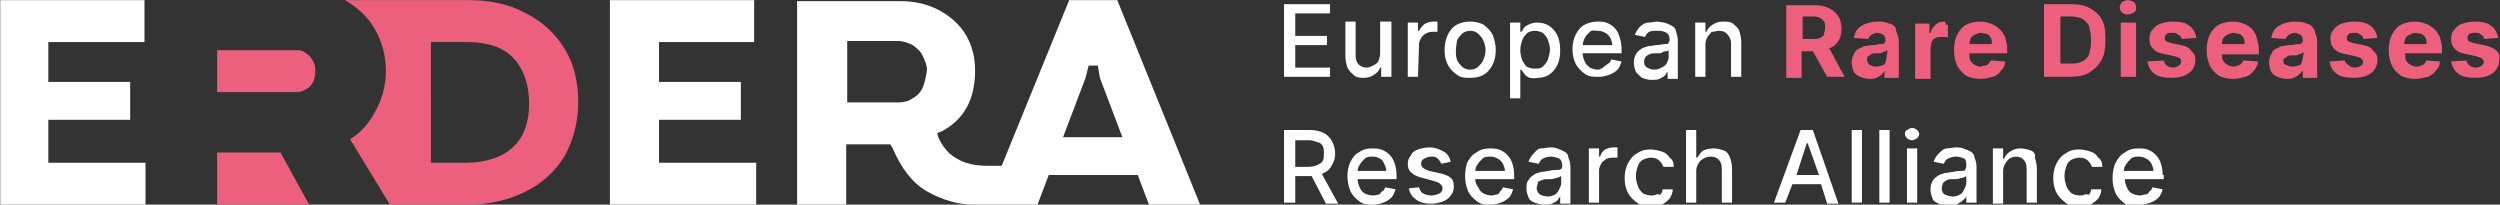 <svg xmlns="http://www.w3.org/2000/svg" xmlns:xlink="http://www.w3.org/1999/xlink" id="Capa_2" x="0px" y="0px" viewBox="0 0 244.4 20" style="enable-background:new 0 0 244.4 20;" xml:space="preserve"><rect x="0" y="0" width="244.4" height="20" fill="#333333" stroke="none"/> <style type="text/css"> .st0{fill:#EC607E;} .st1{fill:#FFFFFF;} </style> <symbol id="Logo_petit_negatiu" viewBox="-122.2 -10 244.4 20"> <path class="st0" d="M56.6-5.3C57-5.4,57.3-5.7,57.5-6c0.2-0.3,0.3-0.8,0.3-1.2s-0.1-0.9-0.3-1.2c-0.2-0.3-0.5-0.6-0.9-0.8 c-0.4-0.2-0.8-0.3-1.4-0.3h-2.8v7.1h1.5V-5H55l1.4,2.5h1.7L56.6-5.3C56.5-5.2,56.6-5.2,56.6-5.3L56.6-5.3z M53.9-8.4h1 c0.3,0,0.5,0,0.7,0.1C55.9-8.2,56-8,56.1-7.9c0.1,0.2,0.1,0.4,0.1,0.6s-0.1,0.4-0.1,0.6s-0.2,0.3-0.4,0.4c-0.2,0.1-0.4,0.1-0.7,0.1 h-1V-8.4z"></path> <path class="st0" d="M62.9-7.5c-0.2-0.2-0.5-0.2-0.7-0.3c-0.3-0.1-0.6-0.1-0.9-0.1c-0.4,0-0.8,0.1-1.1,0.2 c-0.3,0.1-0.6,0.3-0.8,0.5c-0.2,0.2-0.3,0.5-0.4,0.9l1.4,0.1c0.1-0.2,0.2-0.3,0.3-0.4c0.2-0.1,0.4-0.2,0.6-0.2 c0.2,0,0.4,0.1,0.6,0.2c0.1,0.1,0.2,0.3,0.2,0.5v0c0,0.1,0,0.2-0.1,0.3c-0.1,0.1-0.2,0.1-0.4,0.1s-0.4,0.1-0.8,0.1 c-0.3,0-0.5,0.1-0.8,0.1c-0.2,0.1-0.4,0.2-0.6,0.3c-0.2,0.1-0.3,0.3-0.4,0.5c-0.1,0.2-0.2,0.4-0.2,0.8c0,0.3,0.1,0.7,0.2,0.9 c0.1,0.2,0.4,0.4,0.6,0.5c0.3,0.1,0.6,0.2,0.9,0.2c0.3,0,0.5,0,0.7-0.1s0.4-0.2,0.5-0.3s0.3-0.3,0.3-0.4h0v0.7h1.4v-3.6 c0-0.3-0.1-0.6-0.2-0.8S63.2-7.3,62.9-7.5L62.9-7.5z M62.2-4.4c0,0.2-0.1,0.4-0.1,0.5c-0.1,0.2-0.2,0.3-0.4,0.3 c-0.2,0.1-0.4,0.1-0.6,0.1s-0.4-0.1-0.6-0.2c-0.1-0.1-0.2-0.3-0.2-0.5c0-0.1,0-0.3,0.1-0.3s0.2-0.2,0.3-0.2 c0.1-0.1,0.3-0.1,0.5-0.1c0.1,0,0.2,0,0.3,0s0.2,0,0.3-0.1s0.2,0,0.3-0.1c0.1,0,0.1-0.1,0.2-0.1L62.2-4.4L62.2-4.4z"></path> <path class="st0" d="M67.8-7.9c-0.3,0-0.6,0.1-0.8,0.3s-0.4,0.4-0.5,0.8h-0.1v-0.9H65v5.4h1.5v-3c0-0.2,0.1-0.4,0.1-0.6 c0.1-0.2,0.2-0.3,0.4-0.4s0.4-0.1,0.6-0.1c0.1,0,0.2,0,0.3,0c0.1,0,0.2,0,0.3,0.1v-1.3c-0.1,0-0.1,0-0.2,0 C68-7.9,67.9-7.9,67.8-7.9L67.8-7.9z"></path> <path class="st0" d="M73.2-7.2c-0.2-0.2-0.5-0.4-0.8-0.5c-0.3-0.1-0.6-0.2-1-0.2c-0.5,0-1,0.1-1.4,0.3s-0.7,0.6-0.9,1 c-0.2,0.4-0.3,0.9-0.3,1.5s0.1,1,0.3,1.5c0.2,0.4,0.5,0.7,0.9,1c0.4,0.2,0.9,0.3,1.4,0.3c0.4,0,0.8-0.1,1.2-0.2 c0.3-0.1,0.6-0.3,0.8-0.6c0.2-0.2,0.4-0.5,0.4-0.9l-1.4-0.1c-0.1,0.1-0.1,0.2-0.2,0.3c-0.1,0.1-0.2,0.2-0.4,0.2s-0.3,0.1-0.4,0.1 c-0.2,0-0.5-0.1-0.6-0.2c-0.2-0.1-0.3-0.2-0.4-0.4c-0.1-0.2-0.1-0.4-0.1-0.7l0,0H74v-0.4c0-0.5-0.1-0.8-0.2-1.2 C73.6-6.7,73.5-7,73.2-7.2L73.2-7.2z M70.3-5.7c0-0.2,0.1-0.4,0.1-0.5c0.1-0.2,0.2-0.3,0.4-0.4c0.2-0.1,0.4-0.2,0.6-0.2 s0.4,0.1,0.6,0.1c0.2,0.1,0.3,0.2,0.4,0.4c0.1,0.2,0.1,0.3,0.1,0.6L70.3-5.7L70.3-5.7z"></path> <path class="st0" d="M82.1-9.2c-0.5-0.3-1.1-0.4-1.9-0.4h-2.6v7.1h2.5c0.7,0,1.4-0.1,1.9-0.4c0.5-0.3,0.9-0.7,1.2-1.2 s0.4-1.2,0.4-1.9S83.6-7.4,83.3-8S82.6-8.9,82.1-9.2L82.1-9.2z M82-4.7c-0.1,0.3-0.4,0.6-0.7,0.7c-0.3,0.2-0.7,0.2-1.1,0.2h-1v-4.6 h1c0.4,0,0.8,0.1,1.1,0.2c0.3,0.2,0.5,0.4,0.7,0.7C82.1-7,82.2-6.6,82.2-6C82.2-5.5,82.1-5.1,82-4.7z"></path> <rect x="85.1" y="-7.8" class="st0" width="1.5" height="5.3"></rect> <path class="st0" d="M85.8-10c-0.2,0-0.4,0.1-0.6,0.2C85.1-9.6,85-9.5,85-9.3s0.1,0.4,0.2,0.5c0.2,0.2,0.4,0.2,0.6,0.2 s0.4-0.1,0.6-0.2c0.2-0.1,0.2-0.3,0.2-0.5s-0.1-0.4-0.2-0.5C86.2-9.9,86-10,85.8-10z"></path> <path class="st0" d="M91-5.6l-1-0.2c-0.2-0.1-0.4-0.1-0.5-0.2c-0.1-0.1-0.1-0.2-0.1-0.3c0-0.2,0.1-0.3,0.2-0.4s0.4-0.1,0.6-0.1 c0.2,0,0.3,0,0.4,0.1s0.2,0.1,0.3,0.2C91-6.4,91-6.3,91.1-6.2l1.4-0.1c-0.1-0.5-0.3-0.9-0.7-1.2s-0.9-0.4-1.6-0.4 c-0.5,0-0.9,0.1-1.2,0.2s-0.6,0.3-0.8,0.6c-0.2,0.2-0.3,0.5-0.3,0.9c0,0.4,0.1,0.7,0.4,1s0.6,0.4,1.2,0.5l0.9,0.2 c0.2,0.1,0.4,0.1,0.5,0.2C91-4.2,91-4.1,91-4c0,0.2-0.1,0.3-0.2,0.4s-0.4,0.2-0.6,0.2s-0.5-0.1-0.6-0.2s-0.3-0.3-0.3-0.5L87.7-4 c0.1,0.5,0.3,0.9,0.7,1.2c0.4,0.3,1,0.4,1.7,0.4c0.5,0,0.9-0.1,1.2-0.2c0.4-0.2,0.6-0.3,0.8-0.6c0.2-0.3,0.3-0.6,0.3-0.9 c0-0.4-0.1-0.7-0.4-0.9C91.9-5.3,91.5-5.5,91-5.6L91-5.6z"></path> <path class="st0" d="M97.9-7.2c-0.2-0.2-0.5-0.4-0.8-0.5c-0.3-0.1-0.6-0.2-1-0.2c-0.5,0-1,0.1-1.4,0.3S94-7,93.8-6.6 c-0.2,0.4-0.3,0.9-0.3,1.5s0.1,1,0.3,1.5c0.2,0.4,0.5,0.7,0.9,1c0.4,0.2,0.9,0.3,1.4,0.3c0.4,0,0.8-0.1,1.2-0.2 c0.3-0.1,0.6-0.3,0.8-0.6c0.2-0.2,0.4-0.5,0.4-0.9l-1.4-0.1c-0.1,0.1-0.1,0.2-0.2,0.3c-0.1,0.1-0.2,0.2-0.4,0.2 c-0.1,0.1-0.3,0.1-0.4,0.1c-0.2,0-0.5-0.1-0.6-0.2c-0.2-0.1-0.3-0.2-0.4-0.4C95-4.2,95-4.5,95-4.7l0,0h3.6v-0.4 c0-0.5-0.1-0.8-0.2-1.2C98.3-6.7,98.1-7,97.9-7.2L97.9-7.2z M95-5.7C95-5.9,95-6,95.1-6.2c0.1-0.2,0.2-0.3,0.4-0.4s0.4-0.2,0.6-0.2 s0.4,0.1,0.6,0.1c0.2,0.1,0.3,0.2,0.4,0.4c0.1,0.2,0.1,0.3,0.1,0.6L95-5.7L95-5.7z"></path> <path class="st0" d="M103.7-7.5c-0.2-0.2-0.5-0.2-0.7-0.3c-0.3-0.1-0.6-0.1-0.9-0.1c-0.4,0-0.8,0.1-1.1,0.2 c-0.3,0.1-0.6,0.3-0.8,0.5c-0.2,0.2-0.3,0.5-0.4,0.9l1.4,0.1c0.1-0.2,0.2-0.3,0.3-0.4c0.2-0.1,0.4-0.2,0.6-0.2 c0.2,0,0.4,0.1,0.6,0.2c0.1,0.1,0.2,0.3,0.2,0.5v0c0,0.1,0,0.2-0.1,0.3c-0.1,0.1-0.2,0.1-0.4,0.1s-0.4,0.1-0.8,0.1 c-0.3,0-0.5,0.1-0.8,0.1c-0.2,0.1-0.4,0.2-0.6,0.3c-0.2,0.1-0.3,0.3-0.4,0.5c-0.1,0.2-0.2,0.4-0.2,0.8c0,0.3,0.1,0.7,0.2,0.9 c0.1,0.2,0.4,0.4,0.6,0.5c0.3,0.1,0.6,0.2,0.9,0.2c0.3,0,0.5,0,0.7-0.1s0.4-0.2,0.5-0.3s0.3-0.3,0.4-0.4h0v0.7h1.4v-3.6 c0-0.3-0.1-0.6-0.2-0.8C104.1-7.1,103.9-7.3,103.7-7.5L103.7-7.5z M102.9-4.4c0,0.2-0.1,0.4-0.1,0.5c-0.1,0.2-0.2,0.3-0.4,0.3 c-0.2,0.1-0.4,0.1-0.6,0.1s-0.4-0.1-0.6-0.2C101.1-3.7,101-3.8,101-4c0-0.1,0-0.3,0.1-0.3s0.2-0.2,0.3-0.2c0.1-0.1,0.3-0.1,0.5-0.1 c0.1,0,0.2,0,0.3,0s0.2,0,0.3-0.1s0.2,0,0.3-0.1c0.1,0,0.1-0.1,0.2-0.1L102.9-4.4L102.9-4.4z"></path> <path class="st0" d="M108.8-5.6l-1-0.2c-0.2-0.1-0.4-0.1-0.5-0.2c-0.1-0.1-0.1-0.2-0.1-0.3c0-0.2,0.1-0.3,0.2-0.4s0.4-0.1,0.6-0.1 c0.2,0,0.3,0,0.4,0.1s0.2,0.1,0.3,0.2c0.1,0.1,0.1,0.2,0.1,0.3l1.4-0.1c-0.1-0.5-0.3-0.9-0.7-1.2s-0.9-0.4-1.6-0.4 c-0.5,0-0.9,0.1-1.2,0.2s-0.6,0.3-0.8,0.6c-0.2,0.2-0.3,0.5-0.3,0.9c0,0.4,0.1,0.7,0.4,1s0.6,0.4,1.2,0.5l0.9,0.2 c0.2,0.1,0.4,0.1,0.5,0.2c0.1,0.1,0.2,0.2,0.2,0.3c0,0.2-0.1,0.3-0.2,0.4s-0.4,0.2-0.6,0.2s-0.5-0.1-0.6-0.2S107-3.9,107-4.1 L105.5-4c0.1,0.5,0.3,0.9,0.7,1.2c0.4,0.3,1,0.4,1.7,0.4c0.5,0,0.9-0.1,1.2-0.2c0.4-0.2,0.6-0.3,0.8-0.6c0.2-0.3,0.3-0.6,0.3-0.9 c0-0.4-0.1-0.7-0.4-0.9C109.7-5.3,109.3-5.5,108.8-5.6L108.8-5.6z"></path> <path class="st0" d="M115.7-7.2c-0.2-0.2-0.5-0.4-0.8-0.5c-0.3-0.1-0.6-0.2-1-0.2c-0.5,0-1,0.1-1.4,0.3s-0.7,0.6-0.9,1 c-0.2,0.4-0.3,0.9-0.3,1.5s0.1,1,0.3,1.5c0.2,0.4,0.5,0.7,0.9,1c0.4,0.2,0.9,0.3,1.4,0.3c0.4,0,0.8-0.1,1.2-0.2 c0.3-0.1,0.6-0.3,0.8-0.6c0.2-0.2,0.4-0.5,0.4-0.9L115-4.1c-0.1,0.1-0.1,0.2-0.2,0.3c-0.1,0.1-0.2,0.2-0.4,0.2 c-0.1,0.1-0.3,0.1-0.4,0.1c-0.2,0-0.5-0.1-0.6-0.2c-0.2-0.1-0.3-0.2-0.4-0.4c-0.1-0.2-0.1-0.4-0.1-0.7l0,0h3.6v-0.4 c0-0.5-0.1-0.8-0.2-1.2C116.1-6.7,116-7,115.7-7.2L115.7-7.2z M112.8-5.7c0-0.2,0.1-0.4,0.1-0.5c0.1-0.2,0.2-0.3,0.4-0.4 c0.2-0.1,0.4-0.2,0.6-0.2s0.4,0.1,0.6,0.1c0.2,0.1,0.3,0.2,0.4,0.4c0.1,0.2,0.1,0.3,0.1,0.6L112.8-5.7L112.8-5.7z"></path> <path class="st0" d="M121.8-5.1c-0.3-0.2-0.6-0.4-1.2-0.5l-1-0.2c-0.2-0.1-0.4-0.1-0.5-0.2c-0.1-0.1-0.1-0.2-0.1-0.3 c0-0.2,0.1-0.3,0.2-0.4s0.4-0.1,0.6-0.1c0.2,0,0.3,0,0.4,0.1s0.2,0.1,0.3,0.2c0.1,0.1,0.1,0.2,0.1,0.3l1.4-0.1 c-0.1-0.5-0.3-0.9-0.7-1.2s-0.9-0.4-1.6-0.4c-0.5,0-0.9,0.1-1.2,0.2s-0.6,0.3-0.8,0.6c-0.2,0.2-0.3,0.5-0.3,0.9 c0,0.4,0.1,0.7,0.4,1s0.6,0.4,1.2,0.5l0.9,0.2c0.2,0.1,0.4,0.1,0.5,0.2c0.1,0.1,0.2,0.2,0.2,0.3c0,0.2-0.1,0.3-0.2,0.4 s-0.4,0.2-0.6,0.2s-0.5-0.1-0.6-0.2s-0.3-0.3-0.3-0.5L117.4-4c0.1,0.5,0.3,0.9,0.7,1.2c0.4,0.3,1,0.4,1.7,0.4 c0.5,0,0.9-0.1,1.2-0.2c0.4-0.2,0.6-0.3,0.8-0.6c0.2-0.3,0.3-0.6,0.3-0.9C122.2-4.5,122.1-4.8,121.8-5.1L121.8-5.1z"></path> <polygon class="st1" points="7.8,-3.4 4.4,-3.4 4.4,-5.6 7.5,-5.6 7.5,-6.5 4.4,-6.5 4.4,-8.7 7.8,-8.7 7.8,-9.6 3.3,-9.6 3.3,-2.5 7.8,-2.5 "></polygon> <path class="st1" d="M10.2-2.6c0.3,0.2,0.6,0.2,0.9,0.2c0.4,0,0.7-0.1,1-0.3c0.3-0.2,0.5-0.4,0.6-0.7h0.1v0.9h1v-5.4h-1.1v3.1 c0,0.3-0.1,0.6-0.2,0.8c-0.1,0.2-0.3,0.3-0.5,0.4s-0.4,0.2-0.6,0.2c-0.3,0-0.6-0.1-0.8-0.3c-0.2-0.2-0.3-0.5-0.3-0.9v-3.3h-1v3.4 c0,0.4,0.1,0.8,0.2,1.1C9.7-3,10-2.8,10.2-2.6z"></path> <path class="st1" d="M16.5-5.7c0-0.2,0.1-0.4,0.2-0.6s0.3-0.3,0.4-0.4c0.2-0.1,0.4-0.2,0.7-0.2c0.1,0,0.2,0,0.3,0 c0.1,0,0.2,0,0.2,0v-1c-0.1,0-0.1,0-0.2,0c-0.1,0-0.2,0-0.2,0c-0.3,0-0.6,0.1-0.8,0.2S16.6-7.2,16.5-7h-0.1v-0.8h-1v5.3h1L16.5-5.7 L16.5-5.7z"></path> <path class="st1" d="M22.8-2.7c0.4-0.2,0.7-0.6,0.9-1C23.9-4.1,24-4.6,24-5.1s-0.1-1-0.3-1.5c-0.2-0.4-0.5-0.7-0.9-1 c-0.4-0.2-0.8-0.3-1.3-0.3s-0.9,0.1-1.3,0.3c-0.4,0.2-0.7,0.6-0.9,1C19.1-6.1,19-5.7,19-5.1s0.1,1,0.3,1.4c0.2,0.4,0.5,0.7,0.9,1 s0.8,0.3,1.3,0.3S22.5-2.5,22.8-2.7z M20.2-4.2c-0.1-0.3-0.1-0.6-0.1-0.9s0.1-0.7,0.1-0.9c0.1-0.3,0.3-0.5,0.5-0.7 C20.9-6.9,21.2-7,21.5-7s0.6,0.1,0.8,0.3c0.2,0.2,0.4,0.4,0.5,0.7C22.9-5.8,23-5.5,23-5.1s-0.1,0.7-0.2,0.9 c-0.1,0.3-0.3,0.5-0.5,0.7c-0.2,0.2-0.5,0.3-0.8,0.3s-0.6-0.1-0.8-0.3C20.5-3.7,20.3-3.9,20.2-4.2z"></path> <path class="st1" d="M28.1-2.4c0.4,0,0.8-0.1,1.1-0.3c0.3-0.2,0.6-0.5,0.8-0.9c0.2-0.4,0.3-0.9,0.3-1.5S30.2-6.2,30-6.6 c-0.2-0.4-0.5-0.7-0.8-0.9c-0.3-0.2-0.7-0.3-1.2-0.3c-0.3,0-0.6,0.1-0.8,0.2c-0.2,0.1-0.4,0.2-0.5,0.4S26.6-7,26.5-6.9h-0.1v-0.9 h-1v7.4h1v-2.8h0.1c0.1,0.1,0.1,0.2,0.3,0.4c0.1,0.2,0.3,0.3,0.5,0.4C27.5-2.4,27.7-2.3,28.1-2.4L28.1-2.4z M26.6-4.1 c-0.1-0.3-0.2-0.6-0.2-1s0.1-0.7,0.2-1s0.3-0.5,0.5-0.7C27.3-6.9,27.5-7,27.8-7s0.6,0.1,0.8,0.2c0.2,0.2,0.4,0.4,0.5,0.7 c0.1,0.3,0.2,0.6,0.2,0.9s-0.1,0.7-0.2,1c-0.1,0.3-0.3,0.5-0.5,0.7c-0.2,0.2-0.5,0.2-0.8,0.2s-0.6-0.1-0.8-0.2 C26.9-3.6,26.7-3.9,26.6-4.1L26.6-4.1z"></path> <path class="st1" d="M35.6-7.3c-0.2-0.2-0.5-0.4-0.8-0.5S34.3-7.9,34-7.9c-0.5,0-0.9,0.1-1.3,0.3c-0.4,0.2-0.7,0.6-0.9,1 c-0.2,0.4-0.3,0.9-0.3,1.4s0.1,1,0.3,1.4c0.2,0.4,0.5,0.7,0.9,1s0.8,0.3,1.4,0.3c0.4,0,0.7-0.1,1-0.2c0.3-0.1,0.6-0.3,0.8-0.5 s0.3-0.5,0.4-0.8l-1-0.2c-0.1,0.2-0.1,0.3-0.3,0.4c-0.1,0.1-0.3,0.2-0.4,0.3S34.2-3.2,34-3.2c-0.3,0-0.6-0.1-0.8-0.2 C33-3.6,32.8-3.7,32.7-4c-0.1-0.2-0.2-0.5-0.2-0.8h3.8v-0.4c0-0.5-0.1-0.9-0.2-1.2C36-6.8,35.8-7.1,35.6-7.3L35.6-7.3z M32.5-5.6 c0-0.2,0.1-0.5,0.2-0.7c0.1-0.2,0.3-0.4,0.5-0.6S33.7-7,34-7c0.3,0,0.5,0.1,0.7,0.2c0.2,0.1,0.4,0.3,0.5,0.5s0.2,0.5,0.2,0.7 L32.5-5.6L32.5-5.6z"></path> <path class="st1" d="M41.2-7.5c-0.2-0.1-0.4-0.2-0.7-0.3c-0.2,0-0.5-0.1-0.7-0.1c-0.3,0-0.6,0.1-0.9,0.1s-0.6,0.2-0.8,0.4 c-0.2,0.2-0.4,0.5-0.5,0.8l1,0.2c0.1-0.2,0.2-0.4,0.4-0.5S39.5-7,39.9-7s0.6,0.1,0.8,0.2s0.3,0.4,0.3,0.7v0c0,0.1-0.1,0.2-0.1,0.3 c-0.1,0.1-0.2,0.1-0.4,0.1s-0.5,0.1-0.8,0.1c-0.2,0-0.5,0.1-0.8,0.1c-0.2,0.1-0.5,0.1-0.7,0.3c-0.2,0.1-0.4,0.3-0.5,0.5 c-0.1,0.2-0.2,0.4-0.2,0.8c0,0.3,0.1,0.7,0.2,0.9s0.4,0.4,0.6,0.6c0.3,0.1,0.6,0.2,0.9,0.2c0.3,0,0.6,0,0.8-0.1 c0.2-0.1,0.4-0.2,0.5-0.3c0.1-0.1,0.2-0.3,0.3-0.4h0v0.7h1V-6c0-0.4-0.1-0.7-0.2-1C41.6-7.2,41.4-7.4,41.2-7.5z M40.9-4.4 c0,0.2-0.1,0.4-0.2,0.6c-0.1,0.2-0.3,0.3-0.5,0.4c-0.2,0.1-0.4,0.2-0.7,0.2S39-3.3,38.8-3.4c-0.2-0.1-0.3-0.3-0.3-0.6 c0-0.2,0.1-0.3,0.1-0.4c0.1-0.1,0.2-0.2,0.4-0.3s0.4-0.1,0.6-0.1c0.1,0,0.2,0,0.3,0c0.1,0,0.3,0,0.4-0.1S40.6-5,40.7-5 c0.1,0,0.2-0.1,0.2-0.1L40.9-4.4L40.9-4.4z"></path> <path class="st1" d="M47.2-7.7c-0.3-0.2-0.6-0.2-1-0.2c-0.4,0-0.7,0.1-1,0.3c-0.3,0.2-0.5,0.4-0.6,0.7h-0.1v-0.9h-1v5.3h1v-3.2 c0-0.3,0.1-0.5,0.2-0.7s0.3-0.3,0.4-0.5C45.4-6.9,45.6-7,45.8-7c0.4,0,0.6,0.1,0.8,0.3C46.9-6.4,47-6.1,47-5.8v3.3h1v-3.4 c0-0.4-0.1-0.8-0.2-1.1S47.4-7.5,47.2-7.7L47.2-7.7z"></path> <path class="st1" d="M7.2,6.9C7.6,6.7,7.8,6.5,8,6.1C8.2,5.8,8.3,5.4,8.3,5S8.2,4.2,8,3.8C7.8,3.5,7.6,3.2,7.2,3 C6.8,2.8,6.4,2.7,5.8,2.7H3.3v7.1h1.1V7.2h1.5c0,0,0,0,0.1,0l1.4,2.7h1.2L7,7C7.1,7,7.1,6.9,7.2,6.9L7.2,6.9z M4.4,3.7h1.3 c0.4,0,0.6,0.1,0.9,0.2C6.8,3.9,7,4.1,7.1,4.3C7.2,4.5,7.2,4.7,7.2,5S7.2,5.5,7.1,5.7C7,5.9,6.8,6,6.6,6.1S6.1,6.3,5.7,6.3H4.4V3.7 L4.4,3.7z"></path> <path class="st1" d="M13.6,5.1c-0.2-0.2-0.5-0.4-0.8-0.5s-0.6-0.1-0.9-0.1c-0.5,0-0.9,0.1-1.3,0.4C10.3,5,10,5.4,9.8,5.8 C9.6,6.2,9.5,6.7,9.5,7.2s0.1,1,0.3,1.5c0.2,0.4,0.5,0.7,0.9,1S11.5,10,12,10c0.4,0,0.7-0.1,1-0.2c0.3-0.1,0.6-0.3,0.8-0.5 s0.3-0.5,0.4-0.8l-1-0.2c-0.1,0.2-0.1,0.3-0.3,0.4S12.7,9,12.6,9S12.2,9.1,12,9.1c-0.3,0-0.6-0.1-0.8-0.2c-0.2-0.1-0.4-0.3-0.5-0.6 c-0.1-0.2-0.2-0.5-0.2-0.8h3.8V7.1c0-0.5-0.1-0.9-0.2-1.2C14,5.6,13.8,5.3,13.6,5.1L13.6,5.1z M10.5,6.7c0-0.2,0.1-0.5,0.2-0.6 c0.1-0.2,0.3-0.4,0.5-0.6s0.5-0.2,0.8-0.2c0.3,0,0.5,0.1,0.7,0.2C12.9,5.6,13,5.8,13.1,6c0.1,0.2,0.2,0.5,0.2,0.7L10.5,6.7 L10.5,6.7z"></path> <path class="st1" d="M18.4,6.9l-0.9-0.2c-0.3-0.1-0.5-0.2-0.6-0.3S16.7,6.2,16.7,6c0-0.2,0.1-0.4,0.3-0.5s0.4-0.2,0.7-0.2 c0.2,0,0.4,0,0.5,0.1c0.1,0.1,0.3,0.2,0.3,0.3c0.1,0.1,0.1,0.2,0.2,0.3l0.9-0.2c-0.1-0.4-0.3-0.8-0.7-1s-0.8-0.4-1.4-0.4 c-0.4,0-0.8,0.1-1.1,0.2c-0.3,0.1-0.6,0.3-0.7,0.6c-0.2,0.2-0.3,0.5-0.3,0.8c0,0.4,0.1,0.7,0.4,0.9c0.2,0.2,0.6,0.4,1.1,0.5L18,7.7 c0.3,0.1,0.4,0.1,0.6,0.3c0.1,0.1,0.2,0.2,0.2,0.4c0,0.2-0.1,0.4-0.3,0.5c-0.2,0.1-0.5,0.2-0.8,0.2c-0.3,0-0.6-0.1-0.8-0.2 c-0.2-0.1-0.3-0.3-0.4-0.6l-1,0.1c0.1,0.5,0.3,0.8,0.7,1.1c0.4,0.3,0.9,0.4,1.5,0.4c0.4,0,0.8-0.1,1.1-0.2s0.6-0.3,0.8-0.6 c0.2-0.2,0.3-0.5,0.3-0.9c0-0.4-0.1-0.7-0.4-0.9S18.9,7,18.4,6.9L18.4,6.9z"></path> <path class="st1" d="M25.1,5.1c-0.2-0.2-0.5-0.4-0.8-0.5s-0.6-0.1-0.9-0.1c-0.5,0-0.9,0.1-1.3,0.4c-0.4,0.2-0.7,0.6-0.9,1 C21.1,6.2,21,6.7,21,7.2s0.1,1,0.3,1.5c0.2,0.4,0.5,0.7,0.9,1S23,10,23.5,10c0.4,0,0.7-0.1,1-0.2c0.3-0.1,0.6-0.3,0.8-0.5 s0.3-0.5,0.4-0.8l-1-0.2c-0.1,0.2-0.1,0.3-0.3,0.4C24.4,8.9,24.2,9,24.1,9s-0.3,0.1-0.5,0.1c-0.3,0-0.6-0.1-0.8-0.2 c-0.2-0.1-0.4-0.3-0.5-0.6C22.1,8.1,22,7.8,22,7.5h3.8V7.1c0-0.5-0.1-0.9-0.2-1.2C25.5,5.6,25.3,5.3,25.1,5.1L25.1,5.1z M22,6.7 c0-0.2,0.1-0.5,0.2-0.6c0.1-0.2,0.3-0.4,0.5-0.6s0.5-0.2,0.8-0.2c0.3,0,0.5,0.1,0.7,0.2c0.2,0.1,0.4,0.3,0.5,0.5 c0.1,0.2,0.2,0.5,0.2,0.7L22,6.7L22,6.7z"></path> <path class="st1" d="M30.7,4.8c-0.2-0.1-0.4-0.2-0.7-0.3c-0.2-0.1-0.5-0.1-0.7-0.1c-0.3,0-0.6,0.1-0.9,0.1S27.9,4.8,27.7,5 s-0.4,0.5-0.5,0.8l1,0.2c0.1-0.2,0.2-0.4,0.4-0.5c0.2-0.1,0.5-0.2,0.8-0.2s0.6,0.1,0.8,0.2s0.3,0.4,0.3,0.7v0c0,0.1,0,0.2-0.1,0.3 c-0.1,0.1-0.2,0.1-0.4,0.1s-0.5,0-0.8,0.1c-0.2,0-0.5,0.1-0.8,0.1c-0.2,0.1-0.5,0.1-0.7,0.3c-0.2,0.1-0.4,0.3-0.5,0.5 C27,7.8,27,8.1,27,8.4c0,0.4,0.1,0.6,0.2,0.9s0.4,0.4,0.6,0.5c0.3,0.1,0.6,0.2,0.9,0.2c0.3,0,0.6,0,0.8-0.1 c0.2-0.1,0.4-0.2,0.5-0.3c0.1-0.1,0.2-0.3,0.3-0.4h0v0.7h1V6.3c0-0.4-0.1-0.7-0.2-0.9C31.1,5.1,30.9,4.9,30.7,4.8L30.7,4.8z M30.4,7.9c0,0.2-0.1,0.4-0.2,0.6S30,8.9,29.8,9c-0.2,0.1-0.4,0.2-0.7,0.2S28.5,9.1,28.3,9C28.1,8.8,28,8.6,28,8.4 c0-0.2,0.1-0.3,0.1-0.5s0.2-0.2,0.4-0.3s0.4-0.1,0.6-0.1c0.1,0,0.2,0,0.3,0c0.1,0,0.3,0,0.4-0.1c0.1,0,0.2,0,0.4-0.1 s0.2-0.1,0.2-0.1L30.4,7.9L30.4,7.9z"></path> <path class="st1" d="M35.5,4.4c-0.3,0-0.6,0.1-0.8,0.2s-0.4,0.4-0.5,0.7h-0.1V4.5h-1v5.3h1V6.6c0-0.2,0.1-0.4,0.2-0.6 c0.1-0.2,0.3-0.3,0.4-0.4s0.4-0.2,0.7-0.2c0.1,0,0.2,0,0.3,0s0.2,0,0.2,0v-1c-0.1,0-0.1,0-0.2,0C35.6,4.4,35.5,4.4,35.5,4.4 L35.5,4.4z"></path> <path class="st1" d="M38.4,5.6c0.2-0.1,0.5-0.2,0.8-0.2c0.3,0,0.6,0.1,0.8,0.3s0.3,0.4,0.4,0.6h1c0-0.4-0.1-0.7-0.4-0.9 c-0.2-0.3-0.4-0.5-0.8-0.6c-0.3-0.1-0.7-0.2-1.1-0.2c-0.5,0-0.9,0.1-1.3,0.4c-0.4,0.2-0.7,0.6-0.9,1c-0.2,0.4-0.3,0.9-0.3,1.4 s0.1,1,0.3,1.4s0.5,0.7,0.9,1s0.8,0.4,1.3,0.4c0.4,0,0.8-0.1,1.1-0.2s0.6-0.4,0.8-0.6c0.2-0.3,0.3-0.6,0.3-0.9h-1 c0,0.2-0.1,0.4-0.2,0.5S39.9,8.9,39.7,9c-0.2,0.1-0.3,0.1-0.5,0.1c-0.3,0-0.6-0.1-0.8-0.2c-0.2-0.2-0.4-0.4-0.5-0.7s-0.2-0.6-0.2-1 s0.1-0.7,0.2-1C38,5.9,38.2,5.7,38.4,5.6L38.4,5.6z"></path> <path class="st1" d="M46.3,4.7c-0.3-0.1-0.6-0.2-1-0.2c-0.4,0-0.8,0.1-1,0.2s-0.4,0.4-0.6,0.7h-0.1V2.7h-1v7.1h1V6.7 c0-0.3,0.1-0.5,0.2-0.7c0.1-0.2,0.3-0.4,0.5-0.5c0.2-0.1,0.4-0.2,0.7-0.2c0.4,0,0.6,0.1,0.8,0.3s0.3,0.5,0.3,0.9v3.3h1V6.5 c0-0.5-0.1-0.8-0.2-1.1S46.6,4.8,46.3,4.7L46.3,4.7z"></path> <path class="st1" d="M53.8,2.7l-2.6,7.1h1.1L53,8h2.8l0.6,1.9h1.1L55,2.7H53.8L53.8,2.7z M53.4,7.1L54.4,4h0.1l1.1,3.1H53.4z"></path> <rect x="58.8" y="2.7" class="st1" width="1" height="7.1"></rect> <rect x="61.5" y="2.7" class="st1" width="1" height="7.1"></rect> <path class="st1" d="M64.7,2.5c-0.2,0-0.3,0.1-0.5,0.2s-0.2,0.3-0.2,0.4s0.1,0.3,0.2,0.4c0.1,0.1,0.3,0.2,0.5,0.2s0.3-0.1,0.5-0.2 c0.1-0.1,0.2-0.3,0.2-0.4s-0.1-0.3-0.2-0.4S64.9,2.5,64.7,2.5z"></path> <rect x="64.2" y="4.5" class="st1" width="1" height="5.3"></rect> <path class="st1" d="M70.4,4.8c-0.2-0.1-0.4-0.2-0.7-0.3c-0.2-0.1-0.5-0.1-0.7-0.1c-0.3,0-0.6,0.1-0.9,0.1S67.5,4.8,67.3,5 c-0.2,0.2-0.4,0.5-0.5,0.8l1,0.2c0.1-0.2,0.2-0.4,0.4-0.5c0.2-0.1,0.5-0.2,0.8-0.2s0.6,0.1,0.8,0.2S70,5.9,70,6.3v0 c0,0.1-0.1,0.2-0.1,0.3c-0.1,0.1-0.2,0.1-0.4,0.1s-0.5,0-0.8,0.1c-0.2,0-0.5,0.1-0.8,0.1c-0.2,0.1-0.5,0.1-0.7,0.3 c-0.2,0.1-0.4,0.3-0.5,0.5c-0.1,0.2-0.2,0.4-0.2,0.8c0,0.4,0.1,0.6,0.2,0.9s0.4,0.4,0.6,0.5c0.3,0.1,0.6,0.2,0.9,0.2 c0.3,0,0.6,0,0.8-0.1c0.2-0.1,0.4-0.2,0.5-0.3C69.9,9.4,70,9.3,70,9.1h0v0.7h1V6.3c0-0.4-0.1-0.7-0.2-0.9 C70.8,5.1,70.6,4.9,70.4,4.8z M70,7.9c0,0.2-0.1,0.4-0.2,0.6S69.6,8.9,69.4,9c-0.2,0.1-0.4,0.2-0.7,0.2S68.1,9.1,67.9,9 c-0.2-0.1-0.3-0.3-0.3-0.6c0-0.2,0.1-0.3,0.1-0.5c0.1-0.1,0.2-0.2,0.4-0.3s0.4-0.1,0.6-0.1c0.1,0,0.2,0,0.3,0c0.1,0,0.3,0,0.4-0.1 c0.1,0,0.3,0,0.4-0.1c0.1,0,0.2-0.1,0.2-0.1L70,7.9L70,7.9z"></path> <path class="st1" d="M76.3,4.7c-0.3-0.1-0.6-0.2-1-0.2c-0.4,0-0.7,0.1-1,0.3c-0.3,0.2-0.5,0.4-0.6,0.7h-0.1V4.5h-1v5.4h1V6.7 c0-0.3,0.1-0.5,0.2-0.7c0.1-0.2,0.3-0.4,0.4-0.5c0.2-0.1,0.4-0.2,0.6-0.2c0.4,0,0.6,0.1,0.8,0.3s0.3,0.5,0.3,0.9v3.3h1V6.5 c0-0.4-0.1-0.8-0.2-1.1C76.8,5.1,76.6,4.8,76.3,4.7L76.3,4.7z"></path> <path class="st1" d="M80.3,5.6c0.2-0.1,0.5-0.2,0.8-0.2c0.3,0,0.6,0.1,0.8,0.3s0.3,0.4,0.4,0.6h1c0-0.4-0.1-0.7-0.4-0.9 c-0.2-0.3-0.4-0.5-0.8-0.6c-0.3-0.1-0.7-0.2-1.1-0.2c-0.5,0-0.9,0.1-1.3,0.4c-0.4,0.2-0.7,0.6-0.9,1c-0.2,0.4-0.3,0.9-0.3,1.4 s0.1,1,0.3,1.4s0.5,0.7,0.9,1s0.8,0.4,1.3,0.4c0.4,0,0.8-0.1,1.1-0.2s0.6-0.4,0.8-0.6c0.2-0.3,0.3-0.6,0.3-0.9h-1 c0,0.2-0.1,0.4-0.2,0.5S81.8,8.9,81.6,9c-0.2,0.1-0.3,0.1-0.5,0.1c-0.3,0-0.6-0.1-0.8-0.2c-0.2-0.2-0.4-0.4-0.5-0.7 c-0.1-0.3-0.2-0.6-0.2-1s0.1-0.7,0.2-1C79.9,5.9,80.1,5.7,80.3,5.6L80.3,5.6z"></path> <path class="st1" d="M89.2,7.1c0-0.5-0.1-0.9-0.2-1.2c-0.1-0.3-0.3-0.6-0.5-0.8c-0.2-0.2-0.5-0.4-0.8-0.5s-0.6-0.1-0.9-0.1 c-0.5,0-0.9,0.1-1.3,0.4c-0.4,0.2-0.7,0.6-0.9,1c-0.2,0.4-0.3,0.9-0.3,1.5s0.1,1,0.3,1.5c0.2,0.4,0.5,0.7,0.9,1S86.4,10,87,10 c0.4,0,0.7-0.1,1-0.2c0.3-0.1,0.6-0.3,0.8-0.5s0.3-0.5,0.4-0.8l-1-0.2c-0.1,0.2-0.1,0.3-0.3,0.4C87.8,8.9,87.7,9,87.5,9 S87.2,9.1,87,9.1c-0.3,0-0.6-0.1-0.8-0.2c-0.2-0.1-0.4-0.3-0.5-0.6c-0.1-0.2-0.2-0.5-0.2-0.8h3.8V7.1L89.2,7.1z M85.4,6.7 c0-0.2,0.1-0.5,0.2-0.6c0.1-0.2,0.3-0.4,0.5-0.6s0.5-0.2,0.8-0.2c0.3,0,0.5,0.1,0.7,0.2C87.8,5.6,88,5.8,88.1,6 c0.1,0.2,0.2,0.5,0.2,0.7L85.4,6.7L85.4,6.7z"></path> <polygon class="st1" points="-122.2,10 -122.2,-10 -108.1,-10 -108.1,-5.9 -117.5,-5.9 -117.5,-2 -109.5,-2 -109.5,1.7 -117.5,1.7 -117.5,5.9 -108,5.9 -108,10 "></polygon> <path class="st0" d="M-101-1v-4.1h7.9c0.3,0,0.6,0.1,0.8,0.3c0.3,0.2,0.5,0.4,0.7,0.8s0.2,0.7,0.2,1c0,0.4-0.1,0.7-0.2,1 c-0.2,0.3-0.4,0.6-0.7,0.7C-92.6-1.1-92.9-1-93.2-1C-93.2-1-101-1-101-1z"></path> <path class="st0" d="M-84.1,10L-88,3.6c1-0.6,1.8-1.5,2.4-2.6c0.7-1.2,1.1-2.6,1.1-4.1s-0.4-2.9-1.1-4.1c-0.7-1.2-1.7-2.1-2.9-2.8 h12c2.2,0,4.1,0.4,5.7,1.3c1.6,0.8,2.9,2,3.8,3.5S-65.7-2-65.7,0s-0.5,3.7-1.3,5.2c-0.9,1.5-2.2,2.7-3.8,3.5 c-1.6,0.8-3.5,1.3-5.7,1.3C-76.4,10-84.1,10-84.1,10z M-80.2,5.9h3.5c1.9,0,3.5-0.5,4.6-1.5c1.1-1,1.6-2.5,1.6-4.3S-71-3.2-72-4.3 s-2.6-1.6-4.6-1.6h-3.5V5.9L-80.2,5.9z"></path> <polygon class="st0" points="-101,10 -101,4.9 -94.8,4.9 -92,10 "></polygon> <polygon class="st1" points="-62.6,10 -62.6,-10 -48.5,-10 -48.5,-5.9 -57.8,-5.9 -57.8,-2 -49.8,-2 -49.8,1.7 -57.8,1.7 -57.8,5.9 -48.3,5.9 -48.3,10 "></polygon> <path class="st1" d="M-13-10h-4.7l-6.6,16.2h-1.3c-0.9,0-1.6-0.1-2.2-0.3c-0.6-0.2-1.1-0.5-1.6-0.9c-0.4-0.4-0.8-0.9-1.1-1.6 L-30.6,3l0.5-0.2c2.2-1.2,3.2-3.2,3.2-5.9c0-1.3-0.3-2.5-0.9-3.5s-1.5-1.8-2.6-2.4c-1.1-0.6-2.4-0.9-3.8-0.9h-10.1v20h4.8V4.1h1.4 c0.3,0,2,0,2.5,0h0.4l0.2,0.3c0.9,2.1,2,3.5,3.4,4.3c1.4,0.8,3,1.3,4.6,1.3h6.2l1.1-2.9h8.7l1.1,2.9h5L-13-10z M-32-1.5 c-0.2,0.5-0.6,0.9-1,1.1c-0.4,0.3-0.9,0.4-1.4,0.4h-5v-6h5c0.5,0,1,0.2,1.4,0.4c0.4,0.3,0.8,0.6,1,1.1c0.2,0.4,0.4,0.9,0.4,1.3 C-31.7-2.5-31.8-2-32-1.5L-32-1.5z M-18.3,3.4l2.2-5.8l0.3-1.2h0.9l0.2,1.2l2.2,5.8H-18.3L-18.3,3.4z"></path> </symbol> <g id="Capa_1-2"> <g> <defs> <rect id="SVGID_1_" y="0" width="244.4" height="20"></rect> </defs> <clipPath id="SVGID_00000109734931080644133880000003931126714320329354_"> <use xlink:href="#SVGID_1_" style="overflow:visible;"></use> </clipPath> <g style="clip-path:url(#SVGID_00000109734931080644133880000003931126714320329354_);"> <use xlink:href="#Logo_petit_negatiu" width="244.4" height="20" x="-122.2" y="-10" transform="matrix(1 0 0 1 122.225 10.01)" style="overflow:visible;"></use> </g> </g> </g> </svg>